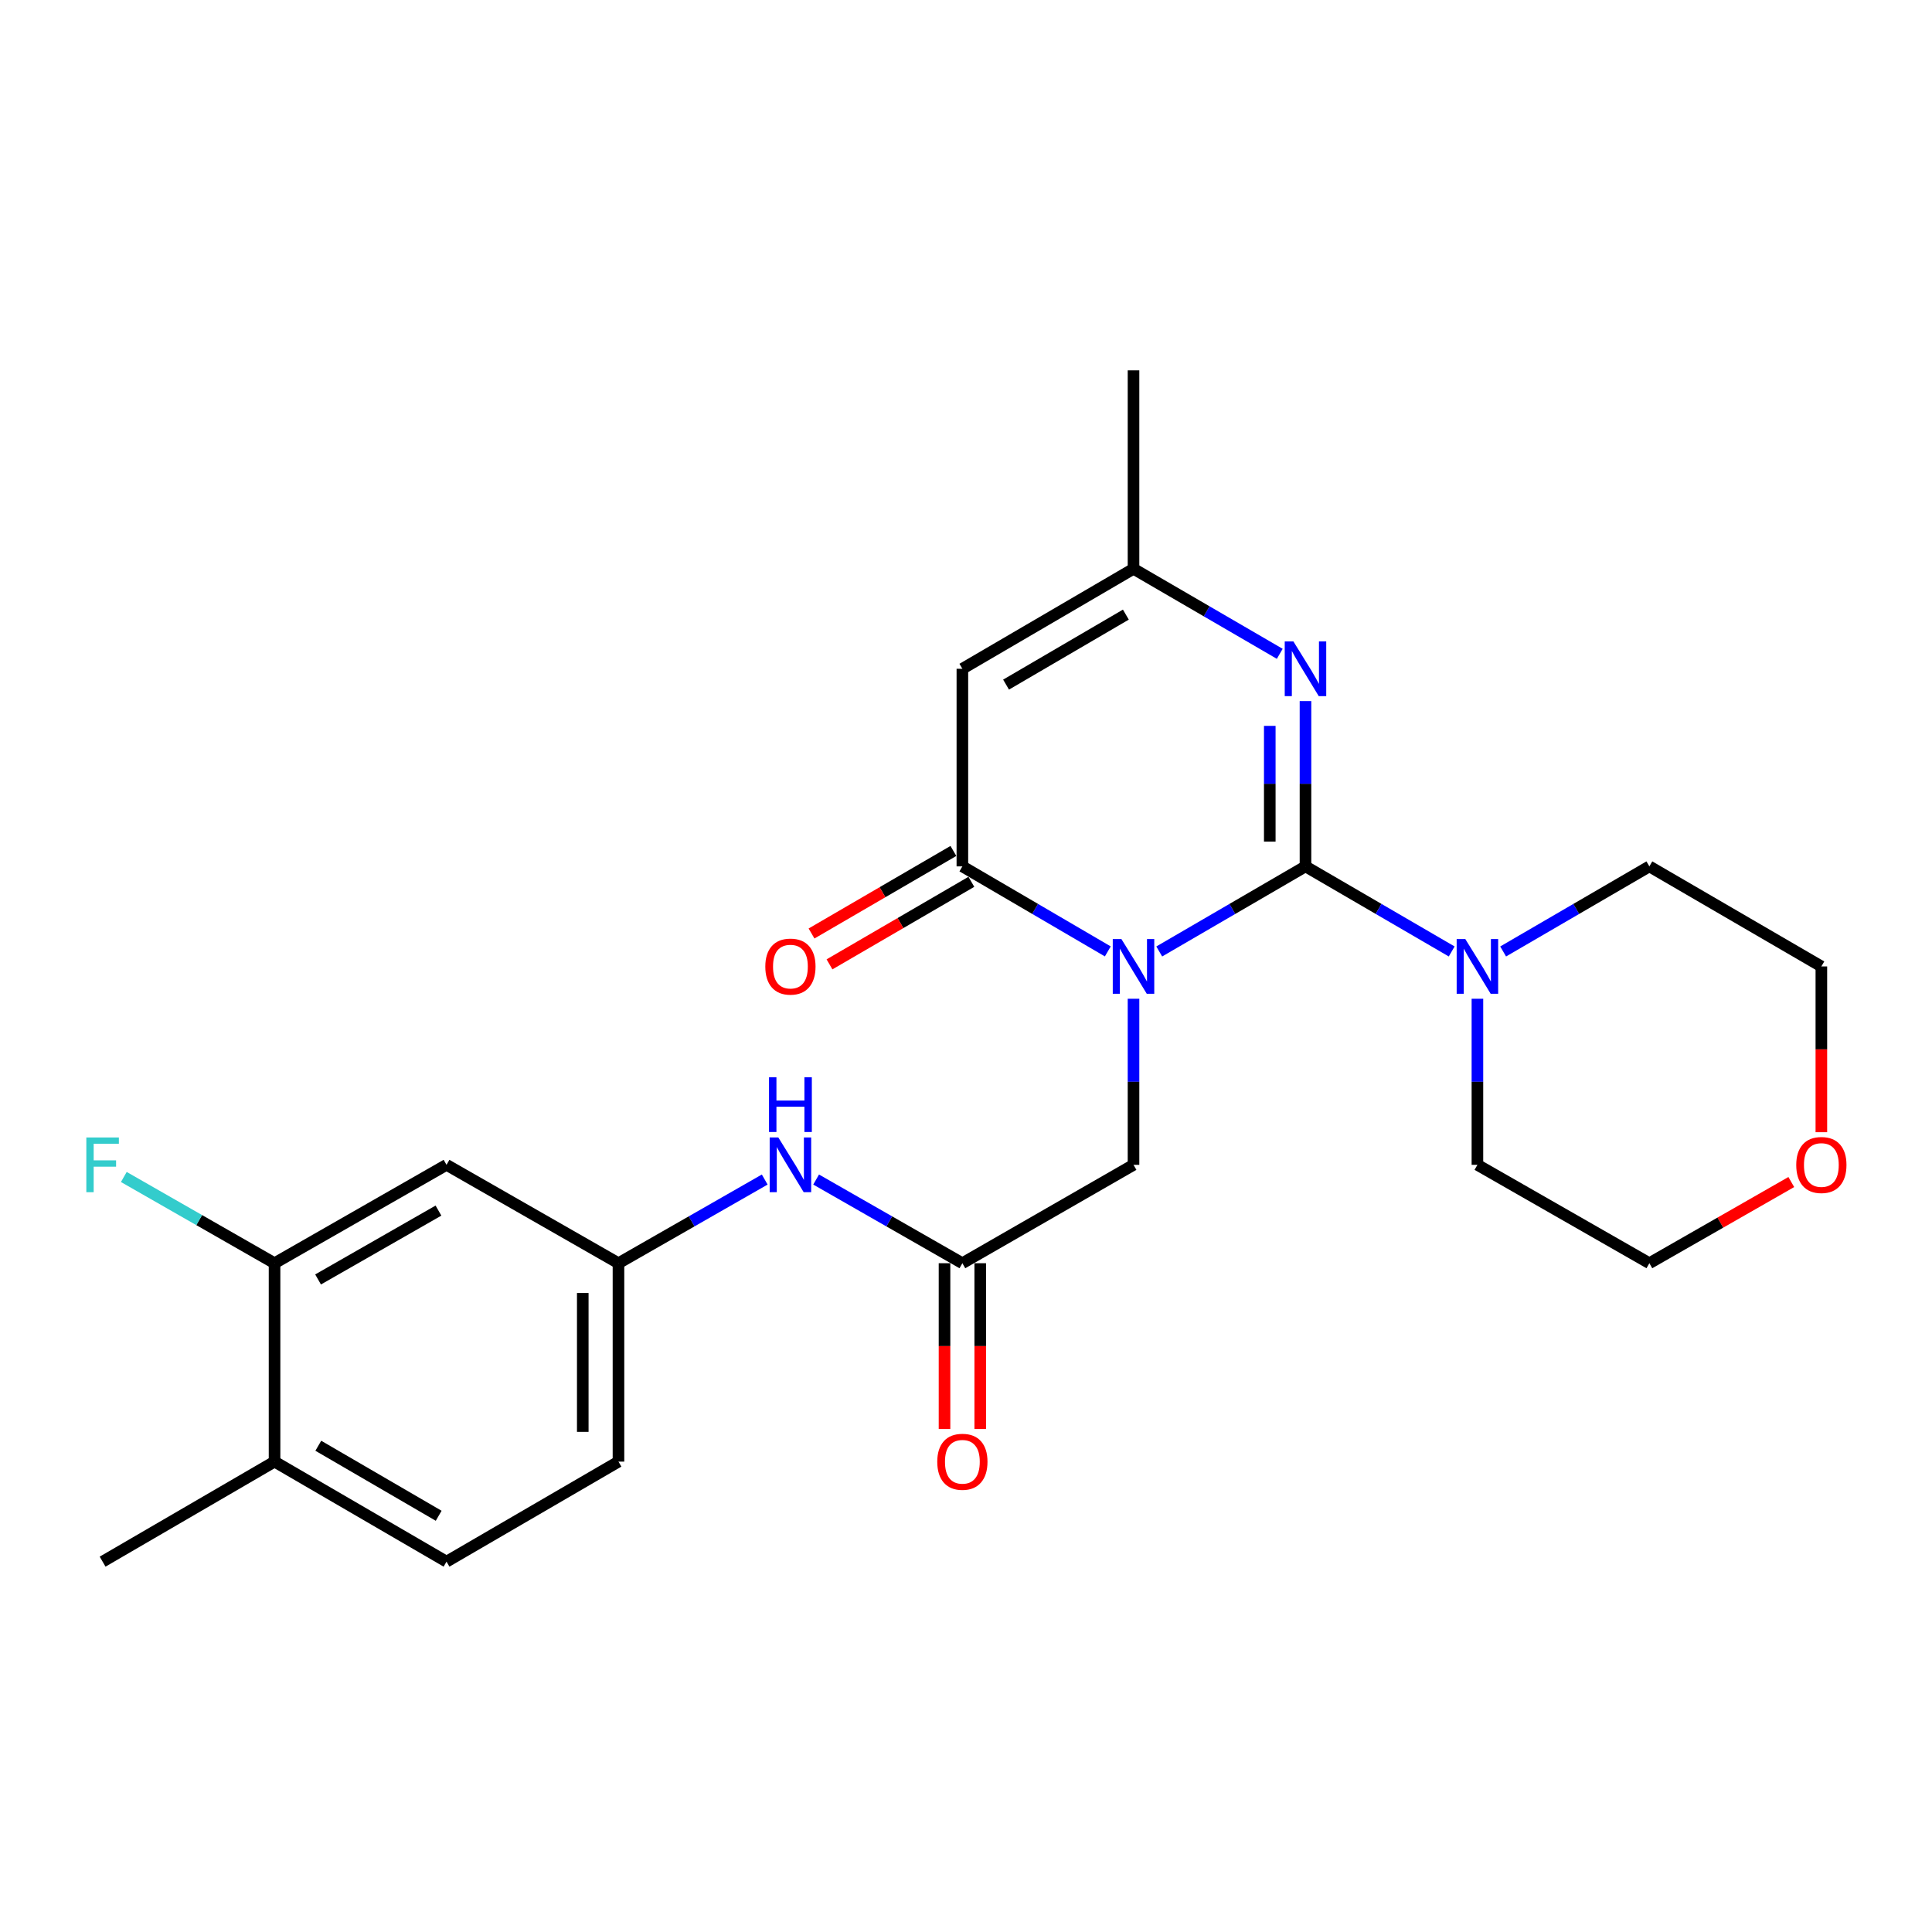 <?xml version='1.0' encoding='iso-8859-1'?>
<svg version='1.1' baseProfile='full'
              xmlns='http://www.w3.org/2000/svg'
                      xmlns:rdkit='http://www.rdkit.org/xml'
                      xmlns:xlink='http://www.w3.org/1999/xlink'
                  xml:space='preserve'
width='1000px' height='1000px' viewBox='0 0 1000 1000'>
<!-- END OF HEADER -->
<rect style='opacity:1.0;fill:#FFFFFF;stroke:none' width='1000' height='1000' x='0' y='0'> </rect>
<path class='bond-0' d='M 600.02,492.48 L 637.868,470.459' style='fill:none;fill-rule:evenodd;stroke:#0000FF;stroke-width:6px;stroke-linecap:butt;stroke-linejoin:miter;stroke-opacity:1' />
<path class='bond-0' d='M 637.868,470.459 L 675.717,448.439' style='fill:none;fill-rule:evenodd;stroke:#000000;stroke-width:6px;stroke-linecap:butt;stroke-linejoin:miter;stroke-opacity:1' />
<path class='bond-1' d='M 573.4,492.447 L 535.762,470.443' style='fill:none;fill-rule:evenodd;stroke:#0000FF;stroke-width:6px;stroke-linecap:butt;stroke-linejoin:miter;stroke-opacity:1' />
<path class='bond-1' d='M 535.762,470.443 L 498.124,448.439' style='fill:none;fill-rule:evenodd;stroke:#000000;stroke-width:6px;stroke-linecap:butt;stroke-linejoin:miter;stroke-opacity:1' />
<path class='bond-6' d='M 586.705,516.953 L 586.705,559.935' style='fill:none;fill-rule:evenodd;stroke:#0000FF;stroke-width:6px;stroke-linecap:butt;stroke-linejoin:miter;stroke-opacity:1' />
<path class='bond-6' d='M 586.705,559.935 L 586.705,602.916' style='fill:none;fill-rule:evenodd;stroke:#000000;stroke-width:6px;stroke-linecap:butt;stroke-linejoin:miter;stroke-opacity:1' />
<path class='bond-2' d='M 675.717,448.439 L 675.717,405.658' style='fill:none;fill-rule:evenodd;stroke:#000000;stroke-width:6px;stroke-linecap:butt;stroke-linejoin:miter;stroke-opacity:1' />
<path class='bond-2' d='M 675.717,405.658 L 675.717,362.877' style='fill:none;fill-rule:evenodd;stroke:#0000FF;stroke-width:6px;stroke-linecap:butt;stroke-linejoin:miter;stroke-opacity:1' />
<path class='bond-2' d='M 657.233,435.605 L 657.233,405.658' style='fill:none;fill-rule:evenodd;stroke:#000000;stroke-width:6px;stroke-linecap:butt;stroke-linejoin:miter;stroke-opacity:1' />
<path class='bond-2' d='M 657.233,405.658 L 657.233,375.711' style='fill:none;fill-rule:evenodd;stroke:#0000FF;stroke-width:6px;stroke-linecap:butt;stroke-linejoin:miter;stroke-opacity:1' />
<path class='bond-4' d='M 675.717,448.439 L 713.556,470.459' style='fill:none;fill-rule:evenodd;stroke:#000000;stroke-width:6px;stroke-linecap:butt;stroke-linejoin:miter;stroke-opacity:1' />
<path class='bond-4' d='M 713.556,470.459 L 751.395,492.478' style='fill:none;fill-rule:evenodd;stroke:#0000FF;stroke-width:6px;stroke-linecap:butt;stroke-linejoin:miter;stroke-opacity:1' />
<path class='bond-3' d='M 498.124,448.439 L 498.124,346.16' style='fill:none;fill-rule:evenodd;stroke:#000000;stroke-width:6px;stroke-linecap:butt;stroke-linejoin:miter;stroke-opacity:1' />
<path class='bond-11' d='M 493.476,440.451 L 456.763,461.813' style='fill:none;fill-rule:evenodd;stroke:#000000;stroke-width:6px;stroke-linecap:butt;stroke-linejoin:miter;stroke-opacity:1' />
<path class='bond-11' d='M 456.763,461.813 L 420.049,483.176' style='fill:none;fill-rule:evenodd;stroke:#FF0000;stroke-width:6px;stroke-linecap:butt;stroke-linejoin:miter;stroke-opacity:1' />
<path class='bond-11' d='M 502.773,456.427 L 466.059,477.79' style='fill:none;fill-rule:evenodd;stroke:#000000;stroke-width:6px;stroke-linecap:butt;stroke-linejoin:miter;stroke-opacity:1' />
<path class='bond-11' d='M 466.059,477.79 L 429.345,499.152' style='fill:none;fill-rule:evenodd;stroke:#FF0000;stroke-width:6px;stroke-linecap:butt;stroke-linejoin:miter;stroke-opacity:1' />
<path class='bond-25' d='M 662.403,338.418 L 624.554,316.411' style='fill:none;fill-rule:evenodd;stroke:#0000FF;stroke-width:6px;stroke-linecap:butt;stroke-linejoin:miter;stroke-opacity:1' />
<path class='bond-25' d='M 624.554,316.411 L 586.705,294.404' style='fill:none;fill-rule:evenodd;stroke:#000000;stroke-width:6px;stroke-linecap:butt;stroke-linejoin:miter;stroke-opacity:1' />
<path class='bond-5' d='M 498.124,346.16 L 586.705,294.404' style='fill:none;fill-rule:evenodd;stroke:#000000;stroke-width:6px;stroke-linecap:butt;stroke-linejoin:miter;stroke-opacity:1' />
<path class='bond-5' d='M 520.737,354.356 L 582.743,318.127' style='fill:none;fill-rule:evenodd;stroke:#000000;stroke-width:6px;stroke-linecap:butt;stroke-linejoin:miter;stroke-opacity:1' />
<path class='bond-19' d='M 764.709,516.953 L 764.709,559.935' style='fill:none;fill-rule:evenodd;stroke:#0000FF;stroke-width:6px;stroke-linecap:butt;stroke-linejoin:miter;stroke-opacity:1' />
<path class='bond-19' d='M 764.709,559.935 L 764.709,602.916' style='fill:none;fill-rule:evenodd;stroke:#000000;stroke-width:6px;stroke-linecap:butt;stroke-linejoin:miter;stroke-opacity:1' />
<path class='bond-20' d='M 778.023,492.479 L 815.867,470.459' style='fill:none;fill-rule:evenodd;stroke:#0000FF;stroke-width:6px;stroke-linecap:butt;stroke-linejoin:miter;stroke-opacity:1' />
<path class='bond-20' d='M 815.867,470.459 L 853.71,448.439' style='fill:none;fill-rule:evenodd;stroke:#000000;stroke-width:6px;stroke-linecap:butt;stroke-linejoin:miter;stroke-opacity:1' />
<path class='bond-21' d='M 586.705,294.404 L 586.705,191.693' style='fill:none;fill-rule:evenodd;stroke:#000000;stroke-width:6px;stroke-linecap:butt;stroke-linejoin:miter;stroke-opacity:1' />
<path class='bond-7' d='M 586.705,602.916 L 498.124,653.84' style='fill:none;fill-rule:evenodd;stroke:#000000;stroke-width:6px;stroke-linecap:butt;stroke-linejoin:miter;stroke-opacity:1' />
<path class='bond-10' d='M 498.124,653.84 L 460.275,632.184' style='fill:none;fill-rule:evenodd;stroke:#000000;stroke-width:6px;stroke-linecap:butt;stroke-linejoin:miter;stroke-opacity:1' />
<path class='bond-10' d='M 460.275,632.184 L 422.426,610.528' style='fill:none;fill-rule:evenodd;stroke:#0000FF;stroke-width:6px;stroke-linecap:butt;stroke-linejoin:miter;stroke-opacity:1' />
<path class='bond-14' d='M 488.882,653.84 L 488.882,696.742' style='fill:none;fill-rule:evenodd;stroke:#000000;stroke-width:6px;stroke-linecap:butt;stroke-linejoin:miter;stroke-opacity:1' />
<path class='bond-14' d='M 488.882,696.742 L 488.882,739.643' style='fill:none;fill-rule:evenodd;stroke:#FF0000;stroke-width:6px;stroke-linecap:butt;stroke-linejoin:miter;stroke-opacity:1' />
<path class='bond-14' d='M 507.367,653.84 L 507.367,696.742' style='fill:none;fill-rule:evenodd;stroke:#000000;stroke-width:6px;stroke-linecap:butt;stroke-linejoin:miter;stroke-opacity:1' />
<path class='bond-14' d='M 507.367,696.742 L 507.367,739.643' style='fill:none;fill-rule:evenodd;stroke:#FF0000;stroke-width:6px;stroke-linecap:butt;stroke-linejoin:miter;stroke-opacity:1' />
<path class='bond-8' d='M 142.107,653.84 L 231.119,602.916' style='fill:none;fill-rule:evenodd;stroke:#000000;stroke-width:6px;stroke-linecap:butt;stroke-linejoin:miter;stroke-opacity:1' />
<path class='bond-8' d='M 164.638,662.246 L 226.946,626.599' style='fill:none;fill-rule:evenodd;stroke:#000000;stroke-width:6px;stroke-linecap:butt;stroke-linejoin:miter;stroke-opacity:1' />
<path class='bond-17' d='M 142.107,653.84 L 103.098,631.521' style='fill:none;fill-rule:evenodd;stroke:#000000;stroke-width:6px;stroke-linecap:butt;stroke-linejoin:miter;stroke-opacity:1' />
<path class='bond-17' d='M 103.098,631.521 L 64.089,609.201' style='fill:none;fill-rule:evenodd;stroke:#33CCCC;stroke-width:6px;stroke-linecap:butt;stroke-linejoin:miter;stroke-opacity:1' />
<path class='bond-27' d='M 142.107,653.84 L 142.107,756.531' style='fill:none;fill-rule:evenodd;stroke:#000000;stroke-width:6px;stroke-linecap:butt;stroke-linejoin:miter;stroke-opacity:1' />
<path class='bond-9' d='M 231.119,602.916 L 320.121,653.84' style='fill:none;fill-rule:evenodd;stroke:#000000;stroke-width:6px;stroke-linecap:butt;stroke-linejoin:miter;stroke-opacity:1' />
<path class='bond-12' d='M 395.819,610.528 L 357.97,632.184' style='fill:none;fill-rule:evenodd;stroke:#0000FF;stroke-width:6px;stroke-linecap:butt;stroke-linejoin:miter;stroke-opacity:1' />
<path class='bond-12' d='M 357.97,632.184 L 320.121,653.84' style='fill:none;fill-rule:evenodd;stroke:#000000;stroke-width:6px;stroke-linecap:butt;stroke-linejoin:miter;stroke-opacity:1' />
<path class='bond-18' d='M 320.121,653.84 L 320.121,756.531' style='fill:none;fill-rule:evenodd;stroke:#000000;stroke-width:6px;stroke-linecap:butt;stroke-linejoin:miter;stroke-opacity:1' />
<path class='bond-18' d='M 301.637,669.244 L 301.637,741.127' style='fill:none;fill-rule:evenodd;stroke:#000000;stroke-width:6px;stroke-linecap:butt;stroke-linejoin:miter;stroke-opacity:1' />
<path class='bond-13' d='M 142.107,756.531 L 231.119,808.307' style='fill:none;fill-rule:evenodd;stroke:#000000;stroke-width:6px;stroke-linecap:butt;stroke-linejoin:miter;stroke-opacity:1' />
<path class='bond-13' d='M 164.753,748.319 L 227.062,784.563' style='fill:none;fill-rule:evenodd;stroke:#000000;stroke-width:6px;stroke-linecap:butt;stroke-linejoin:miter;stroke-opacity:1' />
<path class='bond-24' d='M 142.107,756.531 L 53.106,808.307' style='fill:none;fill-rule:evenodd;stroke:#000000;stroke-width:6px;stroke-linecap:butt;stroke-linejoin:miter;stroke-opacity:1' />
<path class='bond-15' d='M 942.733,586.029 L 942.733,543.127' style='fill:none;fill-rule:evenodd;stroke:#FF0000;stroke-width:6px;stroke-linecap:butt;stroke-linejoin:miter;stroke-opacity:1' />
<path class='bond-15' d='M 942.733,543.127 L 942.733,500.226' style='fill:none;fill-rule:evenodd;stroke:#000000;stroke-width:6px;stroke-linecap:butt;stroke-linejoin:miter;stroke-opacity:1' />
<path class='bond-26' d='M 927.169,611.819 L 890.439,632.83' style='fill:none;fill-rule:evenodd;stroke:#FF0000;stroke-width:6px;stroke-linecap:butt;stroke-linejoin:miter;stroke-opacity:1' />
<path class='bond-26' d='M 890.439,632.83 L 853.71,653.84' style='fill:none;fill-rule:evenodd;stroke:#000000;stroke-width:6px;stroke-linecap:butt;stroke-linejoin:miter;stroke-opacity:1' />
<path class='bond-16' d='M 231.119,808.307 L 320.121,756.531' style='fill:none;fill-rule:evenodd;stroke:#000000;stroke-width:6px;stroke-linecap:butt;stroke-linejoin:miter;stroke-opacity:1' />
<path class='bond-23' d='M 764.709,602.916 L 853.71,653.84' style='fill:none;fill-rule:evenodd;stroke:#000000;stroke-width:6px;stroke-linecap:butt;stroke-linejoin:miter;stroke-opacity:1' />
<path class='bond-22' d='M 853.71,448.439 L 942.733,500.226' style='fill:none;fill-rule:evenodd;stroke:#000000;stroke-width:6px;stroke-linecap:butt;stroke-linejoin:miter;stroke-opacity:1' />
<path  class='atom-0' d='M 580.445 486.066
L 589.725 501.066
Q 590.645 502.546, 592.125 505.226
Q 593.605 507.906, 593.685 508.066
L 593.685 486.066
L 597.445 486.066
L 597.445 514.386
L 593.565 514.386
L 583.605 497.986
Q 582.445 496.066, 581.205 493.866
Q 580.005 491.666, 579.645 490.986
L 579.645 514.386
L 575.965 514.386
L 575.965 486.066
L 580.445 486.066
' fill='#0000FF'/>
<path  class='atom-3' d='M 669.457 332
L 678.737 347
Q 679.657 348.48, 681.137 351.16
Q 682.617 353.84, 682.697 354
L 682.697 332
L 686.457 332
L 686.457 360.32
L 682.577 360.32
L 672.617 343.92
Q 671.457 342, 670.217 339.8
Q 669.017 337.6, 668.657 336.92
L 668.657 360.32
L 664.977 360.32
L 664.977 332
L 669.457 332
' fill='#0000FF'/>
<path  class='atom-5' d='M 758.449 486.066
L 767.729 501.066
Q 768.649 502.546, 770.129 505.226
Q 771.609 507.906, 771.689 508.066
L 771.689 486.066
L 775.449 486.066
L 775.449 514.386
L 771.569 514.386
L 761.609 497.986
Q 760.449 496.066, 759.209 493.866
Q 758.009 491.666, 757.649 490.986
L 757.649 514.386
L 753.969 514.386
L 753.969 486.066
L 758.449 486.066
' fill='#0000FF'/>
<path  class='atom-11' d='M 402.863 588.756
L 412.143 603.756
Q 413.063 605.236, 414.543 607.916
Q 416.023 610.596, 416.103 610.756
L 416.103 588.756
L 419.863 588.756
L 419.863 617.076
L 415.983 617.076
L 406.023 600.676
Q 404.863 598.756, 403.623 596.556
Q 402.423 594.356, 402.063 593.676
L 402.063 617.076
L 398.383 617.076
L 398.383 588.756
L 402.863 588.756
' fill='#0000FF'/>
<path  class='atom-11' d='M 398.043 557.604
L 401.883 557.604
L 401.883 569.644
L 416.363 569.644
L 416.363 557.604
L 420.203 557.604
L 420.203 585.924
L 416.363 585.924
L 416.363 572.844
L 401.883 572.844
L 401.883 585.924
L 398.043 585.924
L 398.043 557.604
' fill='#0000FF'/>
<path  class='atom-12' d='M 396.123 500.306
Q 396.123 493.506, 399.483 489.706
Q 402.843 485.906, 409.123 485.906
Q 415.403 485.906, 418.763 489.706
Q 422.123 493.506, 422.123 500.306
Q 422.123 507.186, 418.723 511.106
Q 415.323 514.986, 409.123 514.986
Q 402.883 514.986, 399.483 511.106
Q 396.123 507.226, 396.123 500.306
M 409.123 511.786
Q 413.443 511.786, 415.763 508.906
Q 418.123 505.986, 418.123 500.306
Q 418.123 494.746, 415.763 491.946
Q 413.443 489.106, 409.123 489.106
Q 404.803 489.106, 402.443 491.906
Q 400.123 494.706, 400.123 500.306
Q 400.123 506.026, 402.443 508.906
Q 404.803 511.786, 409.123 511.786
' fill='#FF0000'/>
<path  class='atom-15' d='M 485.124 756.611
Q 485.124 749.811, 488.484 746.011
Q 491.844 742.211, 498.124 742.211
Q 504.404 742.211, 507.764 746.011
Q 511.124 749.811, 511.124 756.611
Q 511.124 763.491, 507.724 767.411
Q 504.324 771.291, 498.124 771.291
Q 491.884 771.291, 488.484 767.411
Q 485.124 763.531, 485.124 756.611
M 498.124 768.091
Q 502.444 768.091, 504.764 765.211
Q 507.124 762.291, 507.124 756.611
Q 507.124 751.051, 504.764 748.251
Q 502.444 745.411, 498.124 745.411
Q 493.804 745.411, 491.444 748.211
Q 489.124 751.011, 489.124 756.611
Q 489.124 762.331, 491.444 765.211
Q 493.804 768.091, 498.124 768.091
' fill='#FF0000'/>
<path  class='atom-16' d='M 929.733 602.996
Q 929.733 596.196, 933.093 592.396
Q 936.453 588.596, 942.733 588.596
Q 949.013 588.596, 952.373 592.396
Q 955.733 596.196, 955.733 602.996
Q 955.733 609.876, 952.333 613.796
Q 948.933 617.676, 942.733 617.676
Q 936.493 617.676, 933.093 613.796
Q 929.733 609.916, 929.733 602.996
M 942.733 614.476
Q 947.053 614.476, 949.373 611.596
Q 951.733 608.676, 951.733 602.996
Q 951.733 597.436, 949.373 594.636
Q 947.053 591.796, 942.733 591.796
Q 938.413 591.796, 936.053 594.596
Q 933.733 597.396, 933.733 602.996
Q 933.733 608.716, 936.053 611.596
Q 938.413 614.476, 942.733 614.476
' fill='#FF0000'/>
<path  class='atom-18' d='M 44.686 588.756
L 61.526 588.756
L 61.526 591.996
L 48.486 591.996
L 48.486 600.596
L 60.086 600.596
L 60.086 603.876
L 48.486 603.876
L 48.486 617.076
L 44.686 617.076
L 44.686 588.756
' fill='#33CCCC'/>
</svg>
